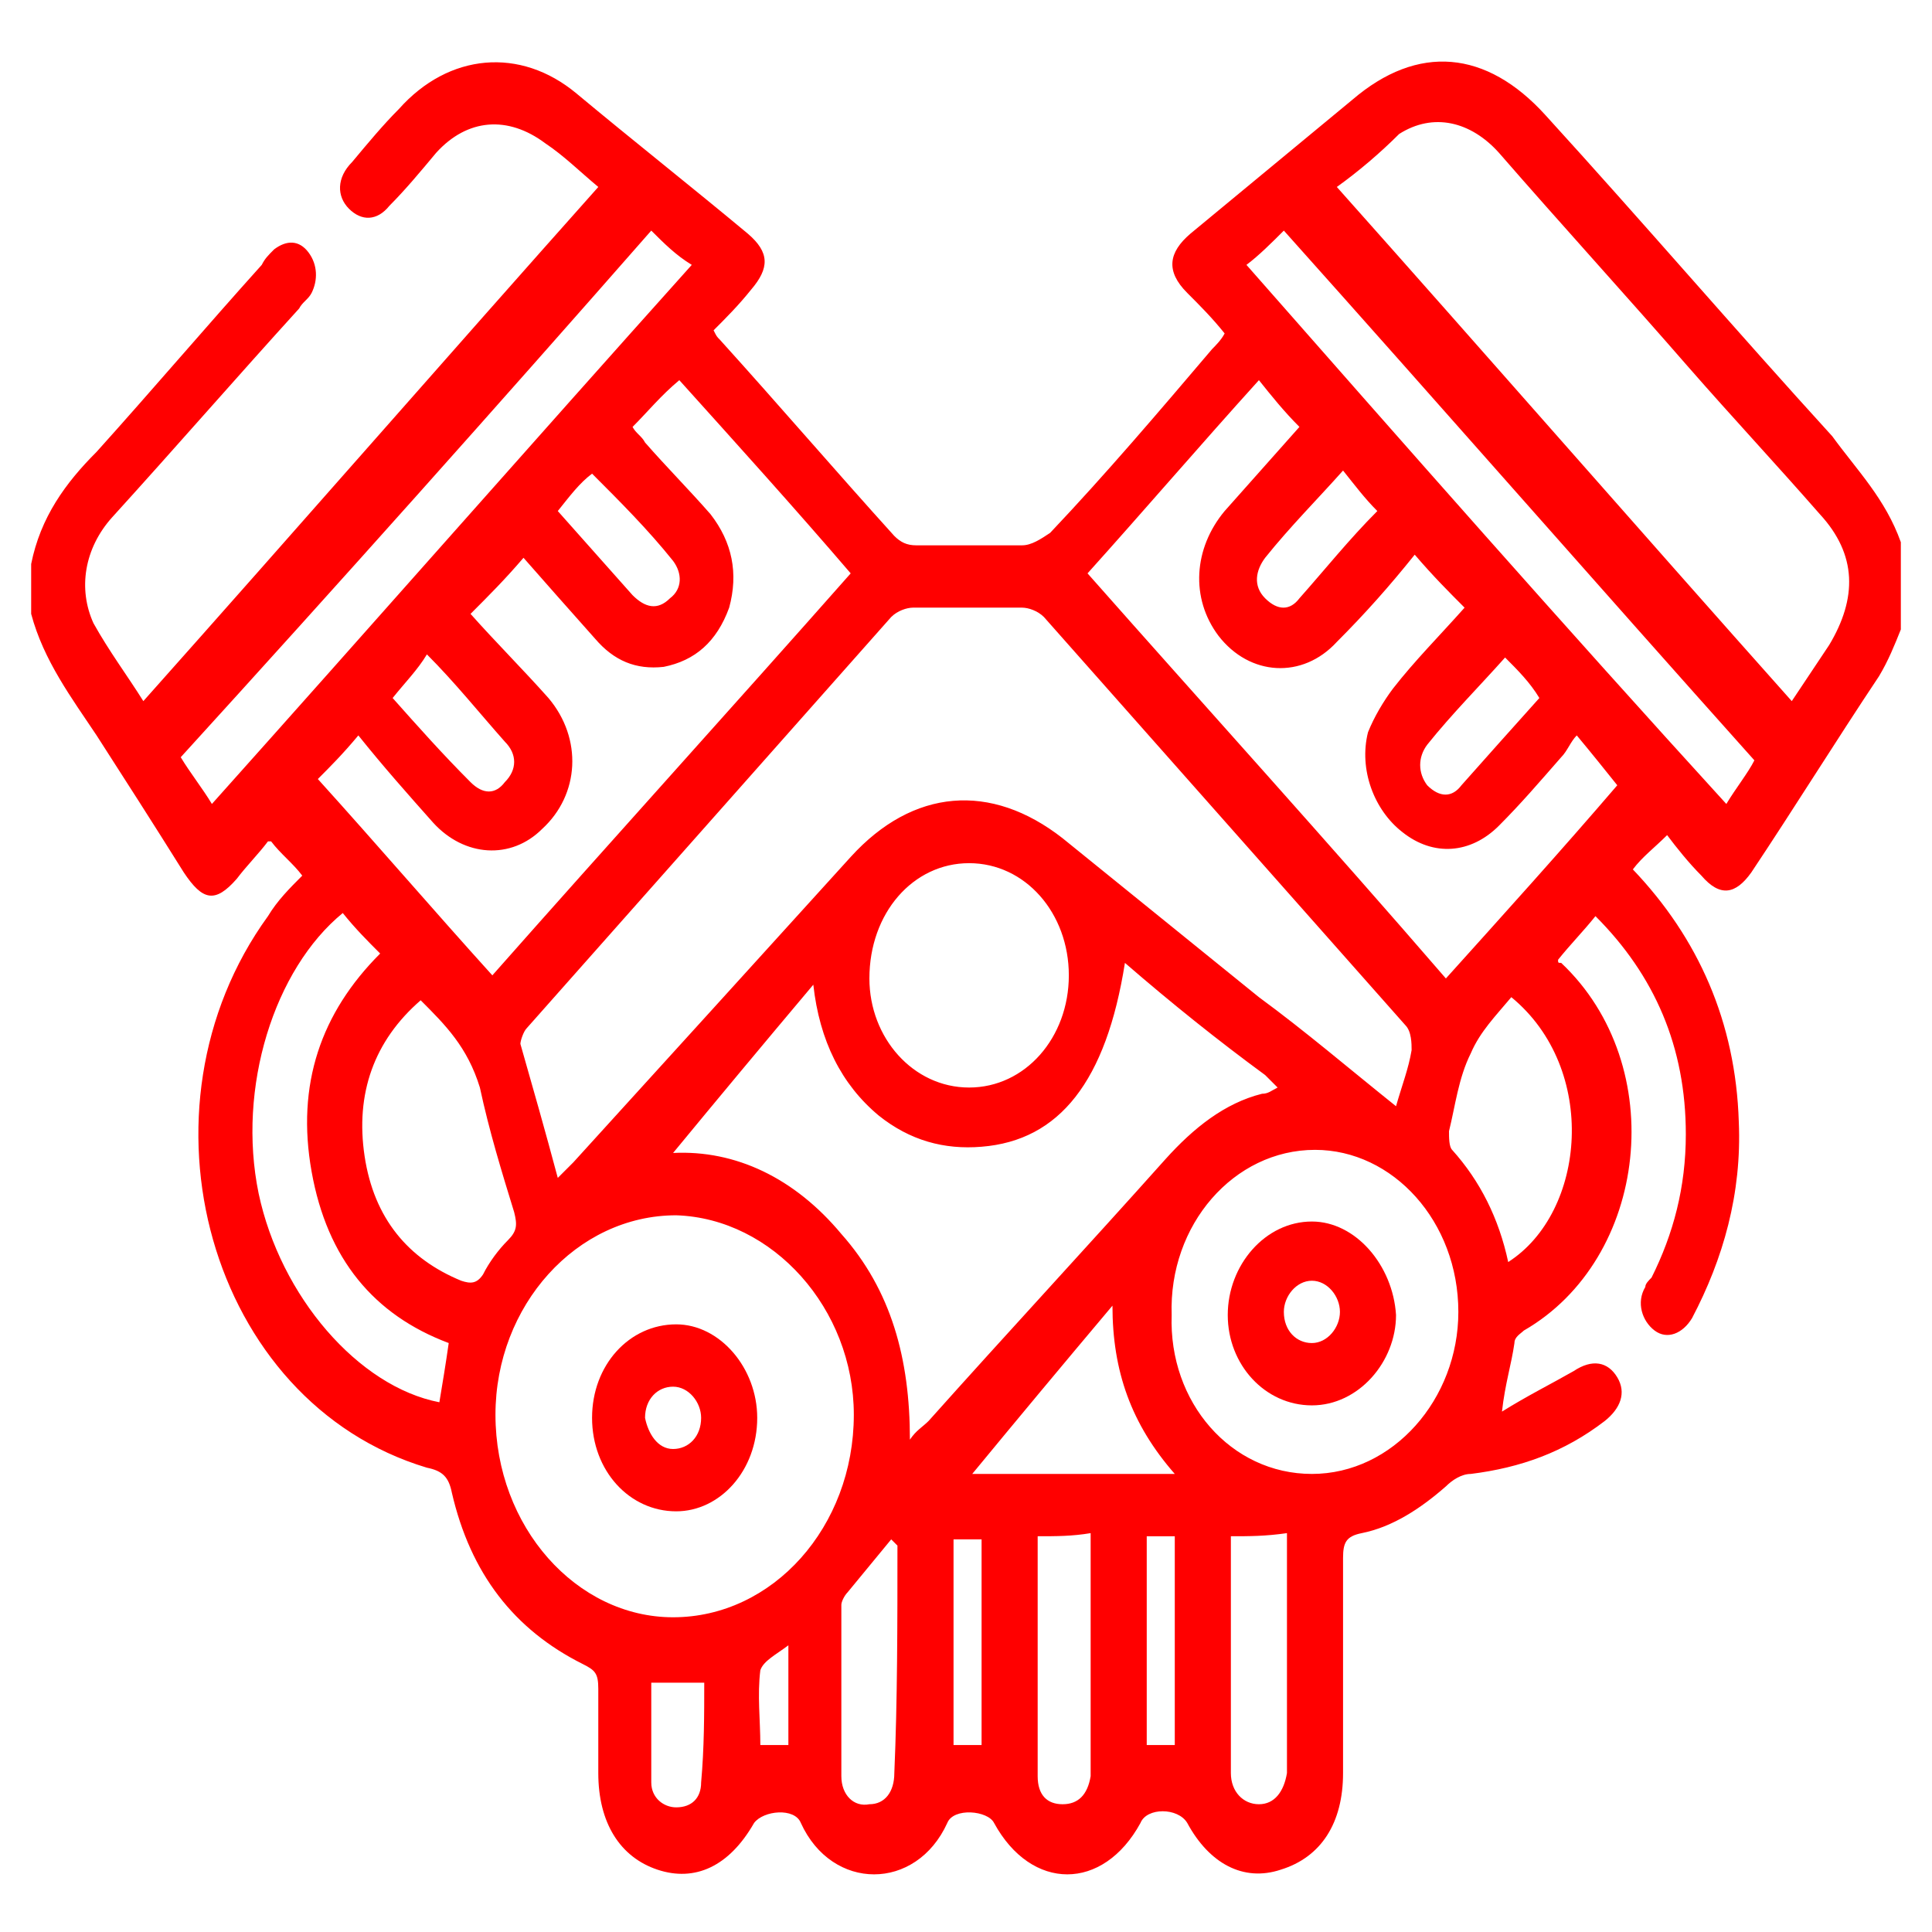 <?xml version="1.0" encoding="utf-8"?>
<!-- Generator: Adobe Illustrator 25.4.1, SVG Export Plug-In . SVG Version: 6.00 Build 0)  -->
<svg version="1.1" id="Layer_1" xmlns="http://www.w3.org/2000/svg" xmlns:xlink="http://www.w3.org/1999/xlink" x="0px" y="0px"
	 viewBox="0 0 62 62" style="enable-background:new 0 0 62 62;" xml:space="preserve">
<style type="text/css">
	.st0{fill:#FF0000;}
</style>
<g>
	<path class="st0" d="M61,17.4c0,0.9,0,1.9,0,2.8c-0.2,0.5-0.4,1-0.7,1.5c-1.4,2.1-2.7,4.2-4.1,6.3c-0.5,0.7-1,0.8-1.6,0.1
		c-0.4-0.4-0.8-0.9-1.1-1.3c-0.4,0.4-0.8,0.7-1.1,1.1c2.1,2.2,3.3,4.9,3.4,8.1c0.1,2.3-0.5,4.4-1.5,6.3c-0.3,0.5-0.8,0.7-1.2,0.4
		c-0.4-0.3-0.6-0.9-0.3-1.4c0-0.1,0.1-0.2,0.2-0.3c0.7-1.4,1.1-2.9,1.1-4.6c0-2.8-1-5.1-2.9-7c-0.4,0.5-0.8,0.9-1.2,1.4
		c0,0.1,0,0.1,0.1,0.1c3.5,3.3,2.8,9.5-1.2,11.8c-0.1,0.1-0.3,0.2-0.3,0.4c-0.1,0.7-0.3,1.3-0.4,2.2c0.8-0.5,1.6-0.9,2.3-1.3
		c0.6-0.4,1.1-0.3,1.4,0.2c0.3,0.5,0.1,1-0.4,1.4c-1.3,1-2.7,1.5-4.3,1.7c-0.3,0-0.6,0.2-0.8,0.4c-0.8,0.7-1.7,1.3-2.7,1.5
		c-0.5,0.1-0.6,0.3-0.6,0.8c0,2.3,0,4.6,0,6.9c0,1.6-0.7,2.7-2,3.1c-1.2,0.4-2.3-0.2-3-1.5c-0.3-0.5-1.3-0.5-1.5,0
		c-1.2,2.2-3.5,2.2-4.7,0c-0.2-0.4-1.3-0.5-1.5,0c-1,2.2-3.7,2.2-4.7,0c-0.2-0.5-1.2-0.4-1.5,0c-0.8,1.4-1.9,1.9-3.1,1.5
		c-1.2-0.4-1.9-1.5-1.9-3.1c0-0.9,0-1.8,0-2.7c0-0.5-0.1-0.6-0.5-0.8c-2.2-1.1-3.6-2.9-4.2-5.5c-0.1-0.5-0.3-0.7-0.8-0.8
		c-7-2.1-9.6-11.5-5.1-17.7c0.3-0.5,0.7-0.9,1.1-1.3c-0.3-0.4-0.7-0.7-1-1.1c0,0-0.1,0-0.1,0c-0.3,0.4-0.7,0.8-1,1.2
		c-0.7,0.8-1.1,0.7-1.7-0.2C4.9,26.4,4,25,3.1,23.6c-0.8-1.2-1.7-2.4-2.1-3.9c0-0.5,0-1.1,0-1.6c0.3-1.5,1.1-2.6,2.1-3.6
		c1.8-2,3.5-4,5.3-6C8.5,8.3,8.6,8.2,8.8,8c0.4-0.3,0.8-0.3,1.1,0.1C10.2,8.5,10.2,9,10,9.4C9.9,9.6,9.7,9.7,9.6,9.9
		c-2,2.2-4,4.5-6,6.7c-0.9,1-1.1,2.3-0.6,3.4c0.5,0.9,1.1,1.7,1.6,2.5c4.9-5.5,9.7-11,14.6-16.5c-0.6-0.5-1.1-1-1.7-1.4
		C16.3,3.7,15,3.8,14,4.9c-0.5,0.6-1,1.2-1.5,1.7c-0.4,0.5-0.9,0.5-1.3,0.1c-0.4-0.4-0.4-1,0.1-1.5c0.5-0.6,1-1.2,1.5-1.7
		c1.6-1.8,3.9-2,5.7-0.5c1.8,1.5,3.7,3,5.5,4.5c0.7,0.6,0.7,1.1,0.1,1.8c-0.4,0.5-0.8,0.9-1.2,1.3c0.1,0.2,0.1,0.2,0.2,0.3
		c1.9,2.1,3.7,4.2,5.6,6.3c0.2,0.2,0.4,0.3,0.7,0.3c1.1,0,2.3,0,3.4,0c0.3,0,0.6-0.2,0.9-0.4c1.8-1.9,3.5-3.9,5.2-5.9
		c0.1-0.1,0.3-0.3,0.4-0.5c-0.4-0.5-0.8-0.9-1.2-1.3c-0.7-0.7-0.6-1.3,0.1-1.9c1.7-1.4,3.5-2.9,5.2-4.3c2.1-1.8,4.3-1.6,6.2,0.5
		c3.1,3.4,6.1,6.9,9.2,10.3C59.6,15.1,60.5,16,61,17.4z M44.8,35.5c0.2-0.7,0.4-1.2,0.5-1.8c0-0.2,0-0.6-0.2-0.8
		c-3.9-4.4-7.7-8.7-11.6-13.1c-0.2-0.2-0.5-0.3-0.7-0.3c-1.2,0-2.3,0-3.5,0c-0.2,0-0.5,0.1-0.7,0.3c-3.9,4.4-7.8,8.8-11.7,13.2
		c-0.1,0.1-0.2,0.4-0.2,0.5c0.4,1.4,0.8,2.8,1.2,4.3c0.2-0.2,0.4-0.4,0.5-0.5c3-3.3,6-6.6,8.9-9.8c2-2.2,4.5-2.4,6.8-0.6
		c2.1,1.7,4.2,3.4,6.3,5.1C41.9,33.1,43.3,34.3,44.8,35.5z M42.9,6c4.9,5.5,9.7,11,14.6,16.5c0.4-0.6,0.8-1.2,1.2-1.8
		c0.9-1.5,0.9-2.9-0.3-4.2c-1.4-1.6-2.8-3.1-4.2-4.7c-2-2.3-4.1-4.6-6.1-6.9c-0.9-1-2.1-1.3-3.2-0.6C44.3,4.9,43.6,5.5,42.9,6z
		 M36.1,30.9c-0.6,3.8-2.1,5.7-4.6,5.9c-1.2,0.1-2.3-0.2-3.3-1c-1.2-1-1.9-2.4-2.1-4.2c-1.6,1.9-3.1,3.7-4.5,5.4
		c2-0.1,3.9,0.8,5.4,2.6c1.6,1.8,2.2,4,2.2,6.6c0.2-0.3,0.4-0.4,0.6-0.6c2.5-2.8,5.1-5.6,7.6-8.4c0.9-1,1.9-1.8,3.1-2.1
		c0.2,0,0.3-0.1,0.5-0.2c-0.2-0.2-0.3-0.3-0.4-0.4C39.1,33.4,37.6,32.2,36.1,30.9z M21.7,39c-3.2,0-5.8,2.9-5.8,6.4
		c0,3.6,2.6,6.5,5.7,6.5c3.2,0,5.8-2.9,5.8-6.5C27.4,42,24.8,39.1,21.7,39z M20.3,13.7c0.1,0.2,0.3,0.3,0.4,0.5
		c0.7,0.8,1.4,1.5,2.1,2.3c0.7,0.9,0.9,1.9,0.6,3c-0.4,1.1-1.1,1.7-2.1,1.9c-0.9,0.1-1.6-0.2-2.2-0.9c-0.8-0.9-1.6-1.8-2.3-2.6
		c-0.6,0.7-1.1,1.2-1.7,1.8c0.8,0.9,1.7,1.8,2.5,2.7c1.1,1.3,1,3.1-0.2,4.2c-1,1-2.5,0.9-3.5-0.2c-0.8-0.9-1.6-1.8-2.4-2.8
		c-0.5,0.6-0.9,1-1.3,1.4c1.9,2.1,3.7,4.2,5.6,6.3c3.8-4.3,7.7-8.6,11.5-12.9c-1.8-2.1-3.7-4.2-5.5-6.2
		C21.2,12.7,20.8,13.2,20.3,13.7z M45.4,17.8c-0.8,1-1.6,1.9-2.5,2.8c-1.1,1.2-2.8,1.1-3.8-0.2c-0.9-1.2-0.8-2.8,0.2-4
		c0.8-0.9,1.6-1.8,2.4-2.7c-0.5-0.5-0.9-1-1.3-1.5c-1.9,2.1-3.7,4.2-5.5,6.2c3.8,4.3,7.7,8.6,11.5,13c1.8-2,3.7-4.1,5.5-6.2
		c-0.4-0.5-0.8-1-1.3-1.6c-0.2,0.2-0.3,0.5-0.5,0.7c-0.7,0.8-1.3,1.5-2,2.2c-0.9,0.9-2.1,1-3.1,0.2c-0.9-0.7-1.4-2-1.1-3.2
		c0.2-0.5,0.5-1,0.8-1.4c0.7-0.9,1.5-1.7,2.3-2.6C46.5,19,46,18.5,45.4,17.8z M42.1,47.3c2.6,0,4.7-2.4,4.7-5.2
		c0-2.9-2.1-5.2-4.6-5.2c-2.6,0-4.7,2.4-4.6,5.3C37.5,45,39.5,47.3,42.1,47.3z M20.9,7.4c-5,5.7-10,11.3-15.1,16.9
		c0.3,0.5,0.7,1,1,1.5C11.9,20.1,17,14.3,22.2,8.5C21.7,8.2,21.3,7.8,20.9,7.4z M40,8.5c5.1,5.8,10.2,11.6,15.4,17.3
		c0.3-0.5,0.7-1,0.9-1.4c-5.1-5.7-10-11.3-15.1-17C40.8,7.8,40.4,8.2,40,8.5z M31.1,34.9c1.8,0,3.2-1.6,3.2-3.6c0-2-1.4-3.6-3.2-3.6
		c-1.8,0-3.2,1.6-3.2,3.7C27.9,33.3,29.3,34.9,31.1,34.9z M11,29.3c-2.2,1.8-3.4,5.6-2.7,9c0.7,3.3,3.2,6.2,5.8,6.7
		c0.1-0.6,0.2-1.2,0.3-1.9c-2.4-0.9-3.9-2.7-4.4-5.5c-0.5-2.8,0.3-5.1,2.2-7C11.8,30.2,11.4,29.8,11,29.3z M13.5,32.1
		c-1.5,1.3-2.1,3-1.8,5c0.3,2,1.4,3.3,3.1,4c0.3,0.1,0.5,0.1,0.7-0.2c0.2-0.4,0.5-0.8,0.8-1.1c0.3-0.3,0.3-0.5,0.2-0.9
		c-0.4-1.3-0.8-2.6-1.1-4C15,33.6,14.3,32.9,13.5,32.1z M48.5,32c-0.5,0.6-1,1.1-1.3,1.8c-0.4,0.8-0.5,1.7-0.7,2.5
		c0,0.2,0,0.5,0.1,0.6c0.9,1,1.5,2.2,1.8,3.6C50.9,38.9,51.3,34.3,48.5,32z M35.7,41.9c-1.6,1.9-3.1,3.7-4.5,5.4c2,0,4.2,0,6.5,0
		C36.3,45.7,35.7,44,35.7,41.9z M33.3,49.3c0,2.6,0,5.2,0,7.7c0,0.6,0.3,0.9,0.8,0.9c0.5,0,0.8-0.3,0.9-0.9c0-0.1,0-0.3,0-0.4
		c0-2.3,0-4.6,0-6.9c0-0.1,0-0.3,0-0.5C34.4,49.3,33.9,49.3,33.3,49.3z M39.5,49.3c0,1.4,0,2.7,0,4c0,1.2,0,2.4,0,3.6
		c0,0.6,0.4,1,0.9,1c0.5,0,0.8-0.4,0.9-1c0-0.1,0-0.2,0-0.3c0-2.3,0-4.5,0-6.8c0-0.2,0-0.4,0-0.6C40.6,49.3,40.1,49.3,39.5,49.3z
		 M28.8,49.6c-0.1-0.1-0.1-0.1-0.2-0.2c-0.5,0.6-0.9,1.1-1.4,1.7c-0.1,0.1-0.2,0.3-0.2,0.4c0,1.8,0,3.6,0,5.5c0,0.6,0.4,1,0.9,0.9
		c0.5,0,0.8-0.4,0.8-1C28.8,54.6,28.8,52.1,28.8,49.6z M17.9,16.4c0.8,0.9,1.6,1.8,2.4,2.7c0.4,0.4,0.8,0.5,1.2,0.1
		c0.4-0.3,0.4-0.8,0.1-1.2c-0.8-1-1.7-1.9-2.6-2.8C18.6,15.5,18.3,15.9,17.9,16.4z M43.1,15.1c-0.8,0.9-1.7,1.8-2.5,2.8
		c-0.3,0.4-0.4,0.9,0,1.3c0.4,0.4,0.8,0.4,1.1,0c0.8-0.9,1.6-1.9,2.5-2.8C43.8,16,43.5,15.6,43.1,15.1z M12.6,22.4
		c0.8,0.9,1.6,1.8,2.5,2.7c0.4,0.4,0.8,0.4,1.1,0c0.4-0.4,0.4-0.9,0-1.3c-0.8-0.9-1.6-1.9-2.5-2.8C13.4,21.5,13,21.9,12.6,22.4z
		 M48.3,21.1c-0.8,0.9-1.7,1.8-2.5,2.8c-0.3,0.4-0.3,0.9,0,1.3c0.4,0.4,0.8,0.4,1.1,0c0.8-0.9,1.6-1.8,2.5-2.8
		C49.1,21.9,48.7,21.5,48.3,21.1z M22.6,54c-0.6,0-1.1,0-1.7,0c0,1.1,0,2.1,0,3.2c0,0.5,0.4,0.8,0.8,0.8c0.5,0,0.8-0.3,0.8-0.8
		C22.6,56.1,22.6,55,22.6,54z M31.5,49.4c-0.3,0-0.6,0-0.9,0c0,2.2,0,4.4,0,6.6c0.3,0,0.6,0,0.9,0C31.5,53.8,31.5,51.6,31.5,49.4z
		 M37.7,56c0-2.3,0-4.5,0-6.7c-0.3,0-0.6,0-0.9,0c0,2.2,0,4.4,0,6.7C37.1,56,37.4,56,37.7,56z M25.3,56c0-1.1,0-2,0-3.2
		c-0.4,0.3-0.8,0.5-0.9,0.8c-0.1,0.8,0,1.6,0,2.4C24.7,56,25,56,25.3,56z"/>
	<path class="st0" d="M21.7,48.5c-1.5,0-2.7-1.3-2.7-3c0-1.7,1.2-3,2.7-3c1.4,0,2.6,1.4,2.6,3C24.3,47.2,23.1,48.5,21.7,48.5z
		 M21.6,46.5c0.5,0,0.9-0.4,0.9-1c0-0.5-0.4-1-0.9-1c-0.5,0-0.9,0.4-0.9,1C20.8,46,21.1,46.5,21.6,46.5z"/>
	<path class="st0" d="M42.1,45.1c-1.5,0-2.7-1.3-2.7-2.9c0-1.6,1.2-3,2.7-3c1.4,0,2.6,1.4,2.7,3C44.8,43.7,43.6,45.1,42.1,45.1z
		 M43,42.1c0-0.5-0.4-1-0.9-1c-0.5,0-0.9,0.5-0.9,1c0,0.6,0.4,1,0.9,1C42.6,43.1,43,42.6,43,42.1z"/>
</g>
</svg>
